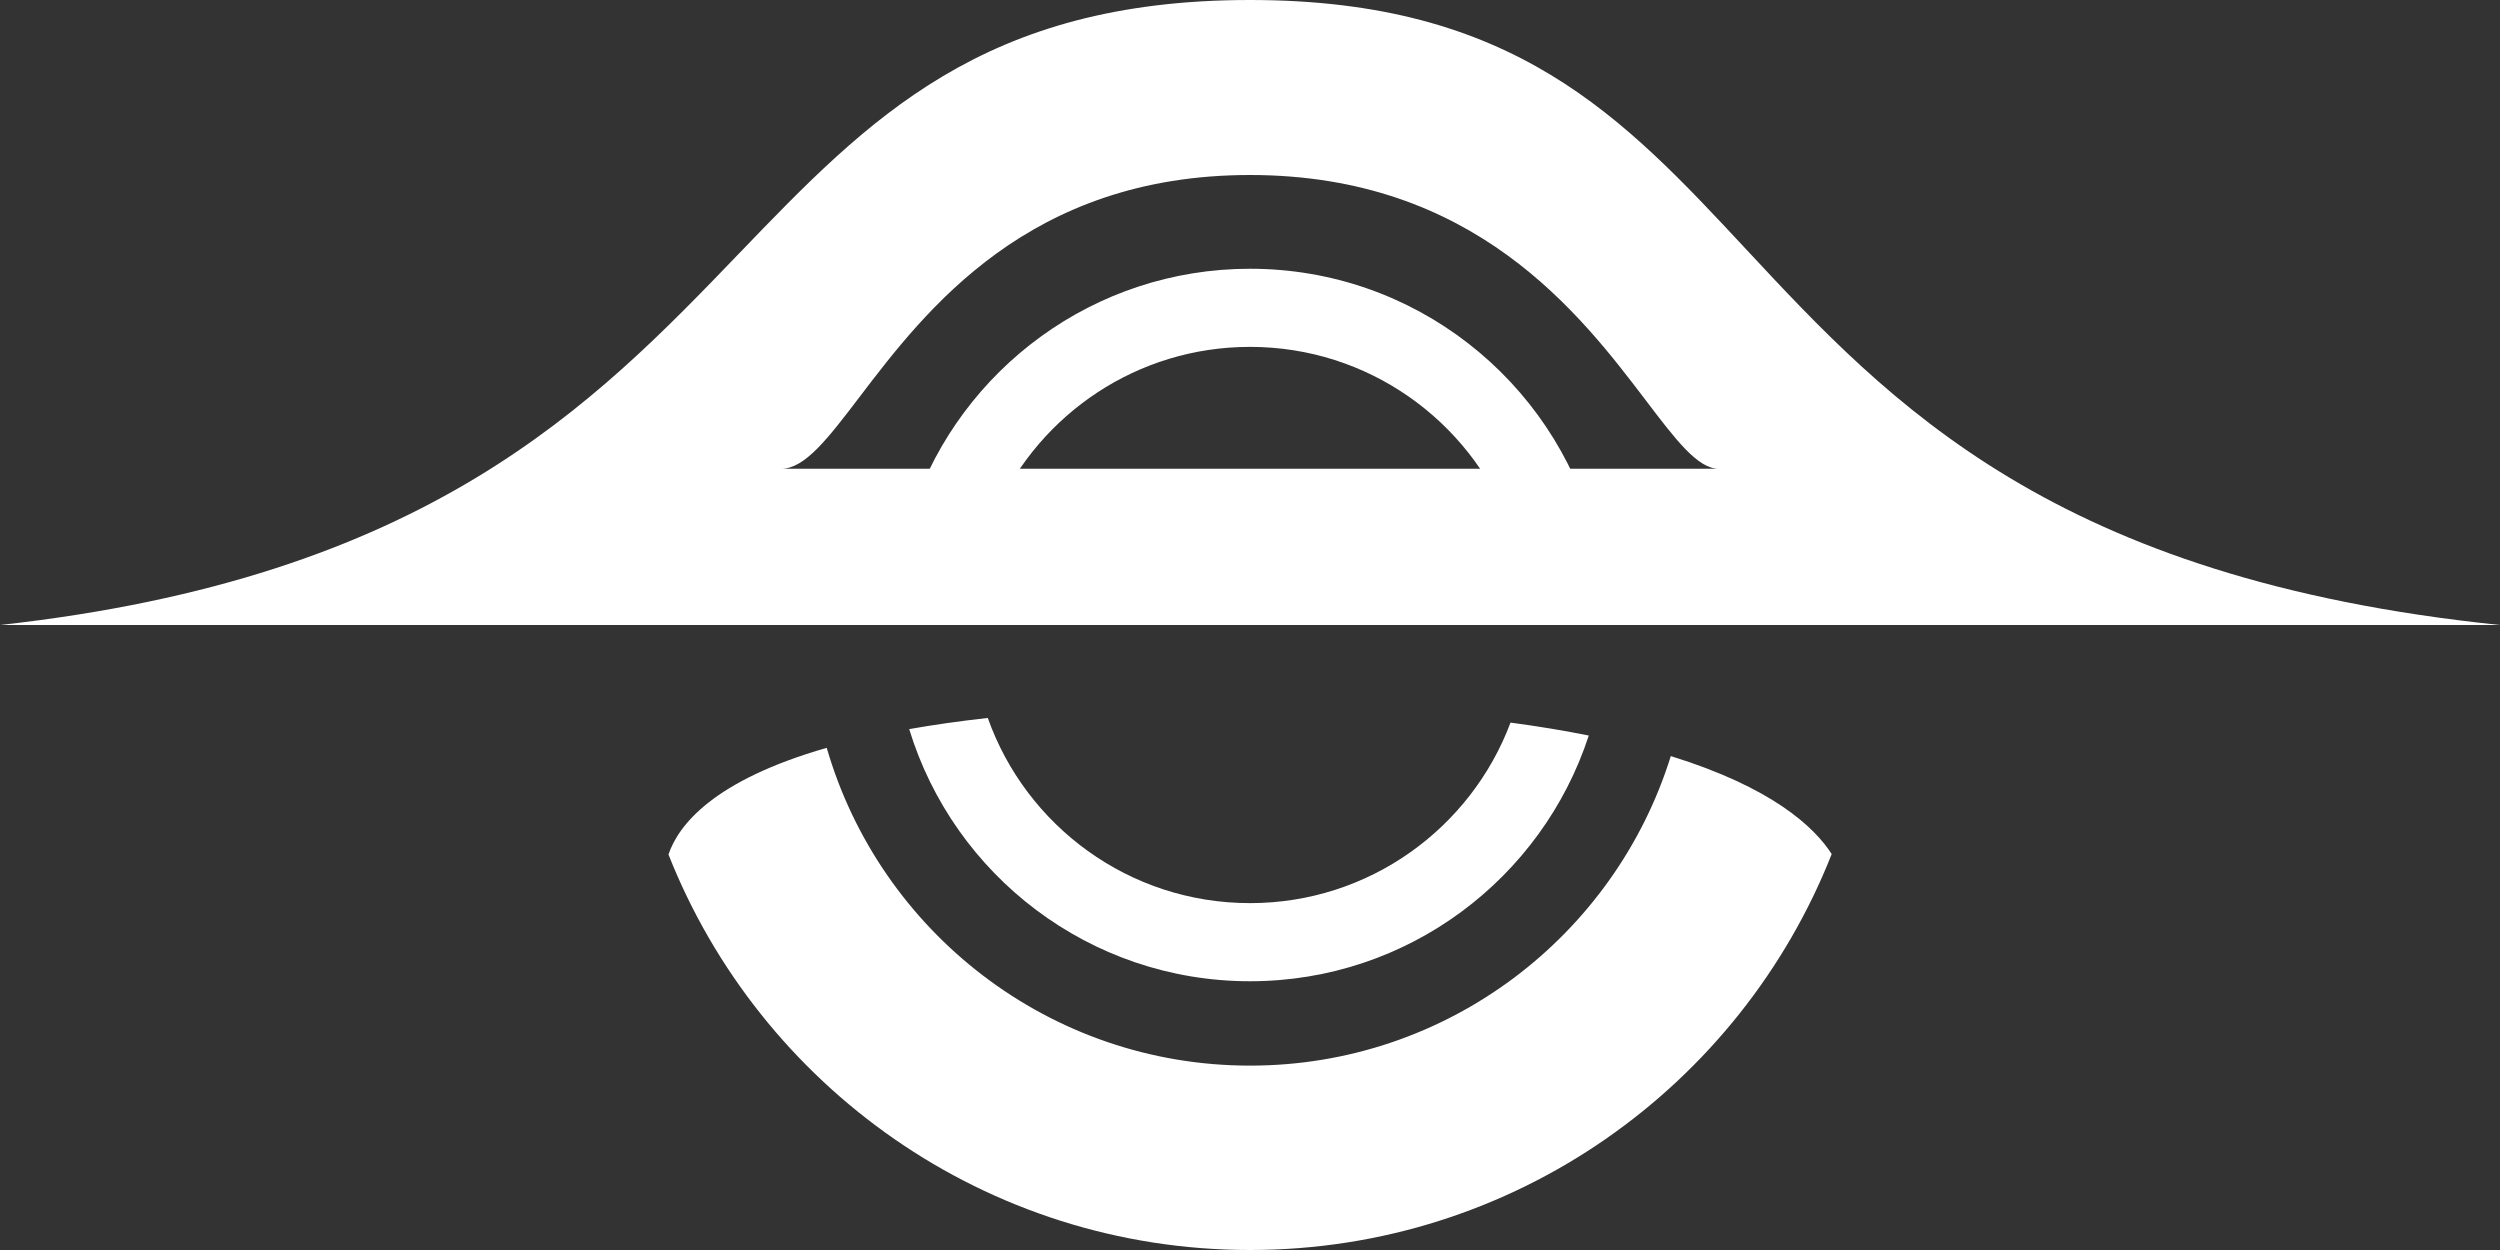 <svg width="800" height="400" viewBox="0 0 800 400" fill="none" xmlns="http://www.w3.org/2000/svg">
<rect x="0" y="0" width="800" height="400" fill="#333333" stroke="none"/>
<path fill-rule="evenodd" clip-rule="evenodd" d="M292.21 162.793C307.633 118.102 350.068 86 400 86C452.631 86 496.932 121.666 510.052 170.148C501.381 169.163 492.328 168.352 482.953 167.688C470.02 134.509 437.755 111 400 111C363.959 111 332.921 132.423 318.927 163.23C309.92 163.034 300.986 162.875 292.21 162.793ZM290.945 233.316C305.196 280.023 348.63 314 400 314C450.613 314 493.523 281.016 508.406 235.372C500.792 233.841 492.468 232.448 483.367 231.23C470.718 264.978 438.164 289 400 289C361.277 289 328.331 264.27 316.091 229.743C306.925 230.765 298.567 231.968 290.945 233.316Z" fill="white"/>
<path fill-rule="evenodd" clip-rule="evenodd" d="M264.551 239.304C228.144 249.766 217.075 264.088 213.914 273.44C243.19 347.561 315.471 400 400 400C484.583 400 556.903 347.493 586.143 273.296C580.622 264.712 567.213 252.023 534.655 241.949C516.796 299.335 463.264 341 400 341C335.768 341 281.568 298.051 264.551 239.304Z" fill="white"/>
<path fill-rule="evenodd" clip-rule="evenodd" d="M558.85 79.865C519.138 37.235 484.451 0 400 0C314.514 0 278.028 37.933 236.523 81.083C189.777 129.684 136.663 184.904 0 200H800C657.049 185.277 604.614 128.989 558.85 79.865ZM526.758 128.247C505.658 100.482 471.853 56 400 56C329.153 56 296.216 99.246 275.023 127.072C264.971 140.27 257.561 150 250 150H550C543.29 150 536.332 140.844 526.758 128.247Z" fill="white"/>
</svg>
